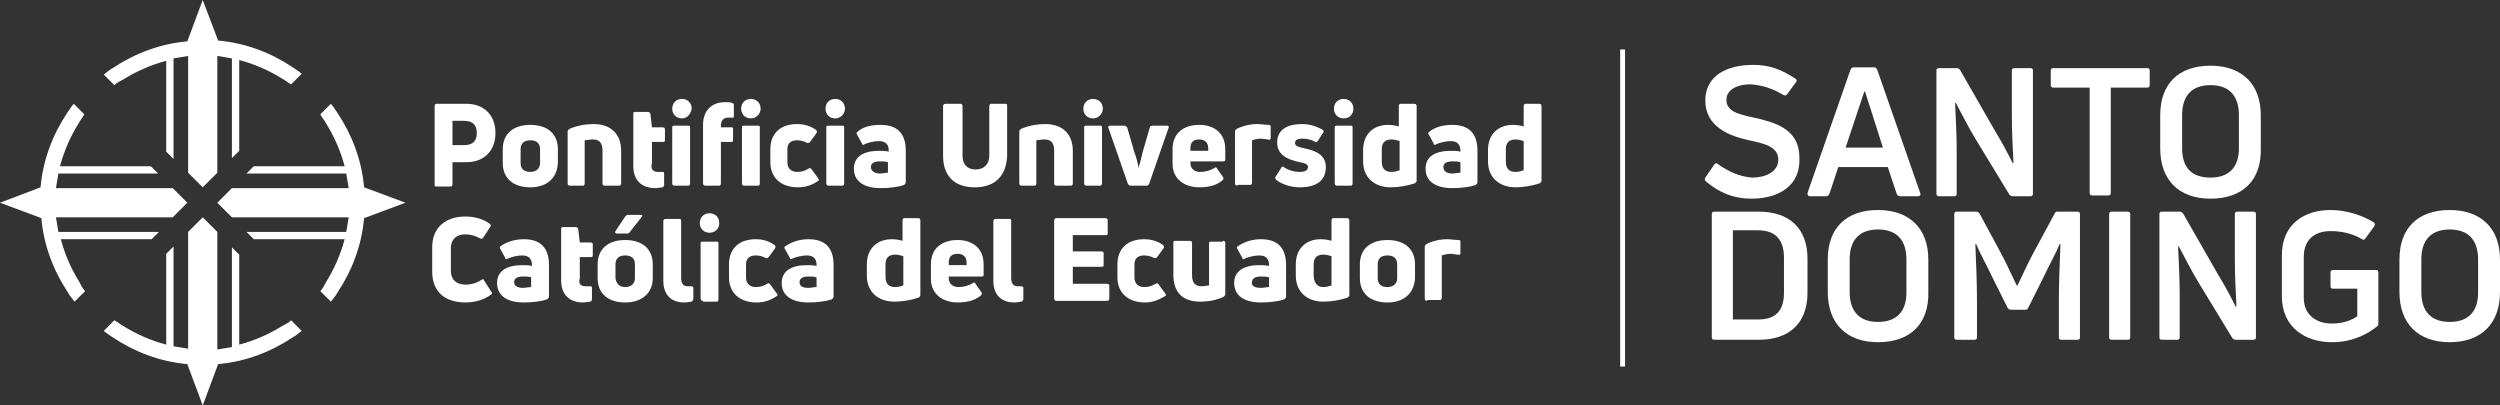 <?xml version="1.0" encoding="UTF-8"?> <svg xmlns="http://www.w3.org/2000/svg" xmlns:xlink="http://www.w3.org/1999/xlink" version="1.1" id="Capa_1" x="0px" y="0px" viewBox="0 0 308.3 50" style="enable-background:new 0 0 308.3 50;" xml:space="preserve"><rect x="0" y="0" width="308.3" height="50" fill="#333333" stroke="none"/> <style type="text/css"> .st0{fill:#FFFFFF;} </style> <g> <g> <path class="st0" d="M57.5,12.8c2.2,0,3.6,1.4,3.6,3.6c0,2.2-1.4,3.6-3.6,3.6h-1.7v2.7c0,0.2-0.1,0.3-0.2,0.3h-1.8 c-0.2,0-0.2-0.1-0.2-0.3v-9.6c0-0.2,0.1-0.3,0.2-0.3H57.5z M57.2,17.9c1.1,0,1.6-0.5,1.6-1.5c0-1-0.5-1.5-1.6-1.5h-1.4v3H57.2z"></path> <path class="st0" d="M65.4,23.1c-2.1,0-3.4-1.1-3.4-3v-1.7c0-1.9,1.3-3,3.4-3c2.1,0,3.4,1.1,3.4,3v1.7 C68.7,22,67.4,23.1,65.4,23.1 M65.4,21.2c0.7,0,1.2-0.4,1.2-1.1v-1.7c0-0.7-0.4-1.1-1.2-1.1c-0.8,0-1.2,0.4-1.2,1.1v1.7 C64.2,20.8,64.6,21.2,65.4,21.2"></path> <path class="st0" d="M70.3,22.9c-0.2,0-0.3-0.1-0.3-0.3v-6.4c0-0.1,0.1-0.2,0.2-0.3c0.9-0.4,2-0.6,3-0.6c2.1,0,3.4,1.2,3.4,3.3v4 c0,0.2-0.1,0.3-0.3,0.3h-1.7c-0.2,0-0.3-0.1-0.3-0.3v-4c0-1-0.4-1.4-1.2-1.4c-0.4,0-0.8,0.1-1,0.1v5.3c0,0.2-0.1,0.3-0.2,0.3H70.3 z"></path> <path class="st0" d="M81.1,21.2c0.1,0,0.3,0,0.5,0c0.2,0,0.3,0,0.3,0.2v1.4c0,0.1-0.1,0.3-0.2,0.3c-0.2,0-0.6,0.1-0.9,0.1 c-1.6,0-2.7-0.9-2.7-2.7V14c0-0.2,0.1-0.2,0.3-0.2h1.5c0.2,0,0.2,0.1,0.3,0.2l0.2,1.7h1.3c0.2,0,0.3,0.1,0.3,0.2v1.4 c0,0.2-0.1,0.2-0.3,0.2h-1.3v2.6C80.2,20.8,80.5,21.2,81.1,21.2"></path> <path class="st0" d="M84.1,14.6c-0.7,0-1.2-0.5-1.2-1.2c0-0.7,0.5-1.2,1.2-1.2c0.7,0,1.2,0.5,1.2,1.2C85.2,14,84.8,14.6,84.1,14.6 M83.2,22.9c-0.2,0-0.3-0.1-0.3-0.3v-6.9c0-0.2,0.1-0.2,0.3-0.2h1.7c0.2,0,0.2,0.1,0.2,0.2v6.9c0,0.2-0.1,0.3-0.2,0.3H83.2z"></path> <path class="st0" d="M89.8,14.5c-0.6,0-0.9,0.4-0.9,1v0.2h1.3c0.2,0,0.2,0.1,0.2,0.2v1.4c0,0.2-0.1,0.2-0.2,0.2h-1.3v5.1 c0,0.2-0.1,0.3-0.2,0.3H87c-0.2,0-0.3-0.1-0.3-0.3v-7.2c0-1.8,1.1-2.8,2.7-2.8c0.4,0,0.7,0,0.9,0.1c0.1,0,0.2,0.1,0.2,0.3v1.3 c0,0.2-0.1,0.3-0.2,0.2C90.2,14.5,90,14.5,89.8,14.5"></path> <path class="st0" d="M92.6,14.6c-0.7,0-1.2-0.5-1.2-1.2c0-0.7,0.5-1.2,1.2-1.2c0.7,0,1.2,0.5,1.2,1.2C93.8,14,93.3,14.6,92.6,14.6 M91.8,22.9c-0.2,0-0.3-0.1-0.3-0.3v-6.9c0-0.2,0.1-0.2,0.3-0.2h1.7c0.2,0,0.2,0.1,0.2,0.2v6.9c0,0.2-0.1,0.3-0.2,0.3H91.8z"></path> <path class="st0" d="M98.4,23.1c-2.1,0-3.4-1.2-3.4-3.1v-1.6c0-1.9,1.2-3.1,3.3-3.1c0.8,0,1.6,0.2,2.3,0.7 c0.1,0.1,0.2,0.2,0.1,0.4l-0.8,1.1c-0.1,0.1-0.2,0.2-0.4,0.1c-0.4-0.2-0.8-0.3-1.2-0.3c-0.8,0-1.2,0.4-1.2,1.1V20 c0,0.8,0.5,1.2,1.2,1.2c0.5,0,0.9-0.1,1.4-0.4c0.1-0.1,0.3-0.1,0.4,0.1l0.8,1.1c0.1,0.1,0.1,0.3,0,0.3 C100.2,22.8,99.4,23.1,98.4,23.1"></path> <path class="st0" d="M103,14.6c-0.7,0-1.2-0.5-1.2-1.2c0-0.7,0.5-1.2,1.2-1.2c0.7,0,1.2,0.5,1.2,1.2C104.2,14,103.7,14.6,103,14.6 M102.2,22.9c-0.2,0-0.3-0.1-0.3-0.3v-6.9c0-0.2,0.1-0.2,0.3-0.2h1.7c0.2,0,0.2,0.1,0.2,0.2v6.9c0,0.2-0.1,0.3-0.2,0.3H102.2z"></path> <path class="st0" d="M108.6,15.4c2,0,3.1,1,3.1,3.2v3.9c0,0.1-0.1,0.2-0.2,0.3c-0.8,0.3-2,0.4-2.9,0.4c-2,0-3.3-0.8-3.3-2.4 c0-1.5,1.2-2.2,3.1-2.2c0.4,0,0.8,0,1.2,0.1v-0.1c0-0.7-0.3-1.2-1.2-1.2c-0.6,0-1.4,0.2-1.8,0.4c-0.1,0.1-0.3,0.1-0.3-0.1 l-0.6-1.1c-0.1-0.1-0.1-0.2,0-0.3C106.3,15.7,107.3,15.4,108.6,15.4 M108.5,21.4c0.3,0,0.7-0.1,1-0.1V20c-0.3-0.1-0.7-0.1-1-0.1 c-0.8,0-1.1,0.3-1.1,0.7C107.4,21.1,107.9,21.4,108.5,21.4"></path> <path class="st0" d="M120.2,23.1c-2.5,0-3.9-1.4-3.9-3.9v-6.1c0-0.2,0.1-0.3,0.3-0.3h1.8c0.2,0,0.3,0.1,0.3,0.3v6.1 c0,1.1,0.6,1.7,1.6,1.7c1,0,1.7-0.6,1.7-1.7v-6.1c0-0.2,0.1-0.3,0.2-0.3h1.8c0.2,0,0.2,0.1,0.2,0.3v6.1 C124.1,21.7,122.7,23.1,120.2,23.1"></path> <path class="st0" d="M126,22.9c-0.2,0-0.3-0.1-0.3-0.3v-6.4c0-0.1,0.1-0.2,0.2-0.3c0.9-0.4,2-0.6,3-0.6c2.1,0,3.4,1.2,3.4,3.3v4 c0,0.2-0.1,0.3-0.3,0.3h-1.7c-0.2,0-0.3-0.1-0.3-0.3v-4c0-1-0.4-1.4-1.2-1.4c-0.4,0-0.8,0.1-1,0.1v5.3c0,0.2-0.1,0.3-0.2,0.3H126z "></path> <path class="st0" d="M134.8,14.6c-0.7,0-1.2-0.5-1.2-1.2c0-0.7,0.5-1.2,1.2-1.2c0.7,0,1.2,0.5,1.2,1.2 C136,14,135.5,14.6,134.8,14.6 M134,22.9c-0.2,0-0.3-0.1-0.3-0.3v-6.9c0-0.2,0.1-0.2,0.3-0.2h1.7c0.2,0,0.2,0.1,0.2,0.2v6.9 c0,0.2-0.1,0.3-0.2,0.3H134z"></path> <path class="st0" d="M139.4,22.9c-0.1,0-0.2-0.1-0.3-0.2l-2.4-6.9c-0.1-0.2,0-0.3,0.2-0.3h1.8c0.1,0,0.2,0.1,0.3,0.2l0.9,3.1 c0.2,0.5,0.4,1.2,0.5,1.9h0c0.2-0.6,0.4-1.4,0.5-1.9l0.9-3.1c0-0.1,0.1-0.2,0.3-0.2h1.8c0.2,0,0.3,0.1,0.2,0.3l-2.4,6.9 c-0.1,0.1-0.1,0.2-0.3,0.2H139.4z"></path> <path class="st0" d="M151.1,19.7c0,0.2-0.1,0.2-0.3,0.2h-4v0.2c0,0.7,0.5,1.1,1.2,1.1c0.7,0,1.3-0.2,1.8-0.5 c0.1-0.1,0.2-0.1,0.3,0.1l0.7,1c0.1,0.1,0.1,0.3,0,0.4c-0.7,0.6-1.6,0.9-2.9,0.9c-1.8,0-3.3-1-3.3-2.9v-1.8c0-2.1,1.5-3,3.3-3 c1.7,0,3.2,0.9,3.2,3V19.7z M147.9,17.2c-0.7,0-1.1,0.3-1.1,1.1v0.3h2.2v-0.3C149,17.5,148.5,17.2,147.9,17.2"></path> <path class="st0" d="M152.6,22.9c-0.2,0-0.3-0.1-0.3-0.3v-6.4c0-0.1,0.1-0.2,0.2-0.3c0.8-0.4,1.7-0.6,2.6-0.6 c0.4,0,0.9,0.1,1.4,0.1c0.2,0,0.2,0.1,0.2,0.3v1.3c0,0.2-0.1,0.3-0.3,0.2c-0.3,0-0.6-0.1-0.9-0.1c-0.4,0-0.8,0.1-1.1,0.2v5.2 c0,0.2-0.1,0.3-0.2,0.3H152.6z"></path> <path class="st0" d="M160.3,23.1c-1,0-2.1-0.3-2.9-0.9c-0.1-0.1-0.2-0.2-0.1-0.4l0.7-1.1c0.1-0.2,0.2-0.2,0.3-0.1 c0.6,0.4,1.3,0.6,2,0.6c0.6,0,1-0.2,1-0.6c0-0.4-0.5-0.5-1-0.6c-1.5-0.3-2.8-0.9-2.8-2.4c0-1.6,1.2-2.3,3.1-2.3 c0.8,0,1.6,0.2,2.5,0.7c0.1,0.1,0.2,0.2,0.1,0.3l-0.7,1.1c-0.1,0.1-0.2,0.2-0.3,0.1c-0.5-0.3-1.1-0.4-1.6-0.4 c-0.6,0-0.9,0.2-0.9,0.5c0,0.4,0.3,0.5,1.2,0.7c1.5,0.3,2.6,0.9,2.6,2.3C163.5,22.3,162.3,23.1,160.3,23.1"></path> <path class="st0" d="M165.7,14.6c-0.7,0-1.2-0.5-1.2-1.2c0-0.7,0.5-1.2,1.2-1.2c0.7,0,1.2,0.5,1.2,1.2 C166.9,14,166.5,14.6,165.7,14.6 M164.9,22.9c-0.2,0-0.3-0.1-0.3-0.3v-6.9c0-0.2,0.1-0.2,0.3-0.2h1.7c0.2,0,0.2,0.1,0.2,0.2v6.9 c0,0.2-0.1,0.3-0.2,0.3H164.9z"></path> <path class="st0" d="M172.5,13.1c0-0.2,0.1-0.3,0.2-0.3h1.7c0.2,0,0.3,0.1,0.3,0.3v9.2c0,0.1-0.1,0.2-0.2,0.3 c-0.9,0.3-2,0.5-3,0.5c-2,0-3.4-1.2-3.4-3.2v-1.4c0-1.9,1.2-3.1,3.1-3.1c0.5,0,1,0.1,1.3,0.2V13.1z M171.6,21.2 c0.4,0,0.7-0.1,1-0.2v-3.6c-0.3-0.1-0.6-0.2-1-0.2c-0.8,0-1.2,0.4-1.2,1.2v1.5C170.4,20.8,170.8,21.2,171.6,21.2"></path> <path class="st0" d="M179.1,15.4c2,0,3.1,1,3.1,3.2v3.9c0,0.1-0.1,0.2-0.2,0.3c-0.8,0.3-2,0.4-2.9,0.4c-2,0-3.3-0.8-3.3-2.4 c0-1.5,1.2-2.2,3.1-2.2c0.4,0,0.8,0,1.2,0.1v-0.1c0-0.7-0.3-1.2-1.2-1.2c-0.6,0-1.4,0.2-1.8,0.4c-0.1,0.1-0.3,0.1-0.3-0.1 l-0.6-1.1c-0.1-0.1-0.1-0.2,0-0.3C176.9,15.7,177.9,15.4,179.1,15.4 M179.1,21.4c0.3,0,0.7-0.1,1-0.1V20c-0.3-0.1-0.7-0.1-1-0.1 c-0.8,0-1.1,0.3-1.1,0.7C178,21.1,178.4,21.4,179.1,21.4"></path> <path class="st0" d="M187.9,13.1c0-0.2,0.1-0.3,0.2-0.3h1.7c0.2,0,0.3,0.1,0.3,0.3v9.2c0,0.1-0.1,0.2-0.2,0.3 c-0.9,0.3-2,0.5-3,0.5c-2,0-3.4-1.2-3.4-3.2v-1.4c0-1.9,1.2-3.1,3.1-3.1c0.5,0,1,0.1,1.3,0.2V13.1z M186.9,21.2 c0.4,0,0.7-0.1,1-0.2v-3.6c-0.3-0.1-0.6-0.2-1-0.2c-0.8,0-1.2,0.4-1.2,1.2v1.5C185.7,20.8,186.1,21.2,186.9,21.2"></path> <path class="st0" d="M57.4,37.3c-2.5,0-4.1-1.3-4.1-3.8v-3c0-2.5,1.7-3.8,4.1-3.8c1.1,0,2.2,0.3,3,0.9c0.1,0.1,0.2,0.2,0.1,0.3 l-0.9,1.4c-0.1,0.1-0.2,0.2-0.4,0.1c-0.5-0.3-1.2-0.5-1.8-0.5c-1.2,0-1.8,0.7-1.8,1.7v2.8c0,1.1,0.7,1.7,1.8,1.7 c0.7,0,1.4-0.2,2-0.6c0.1-0.1,0.3-0.1,0.3,0.1l0.9,1.4c0.1,0.1,0.1,0.2,0,0.3C59.8,36.9,58.7,37.3,57.4,37.3"></path> <path class="st0" d="M64.6,29.5c2,0,3.1,1,3.1,3.2v3.9c0,0.1-0.1,0.2-0.2,0.3c-0.8,0.3-2,0.4-2.9,0.4c-2,0-3.3-0.8-3.3-2.4 c0-1.5,1.2-2.2,3.1-2.2c0.4,0,0.8,0,1.2,0.1v-0.1c0-0.7-0.3-1.2-1.2-1.2c-0.6,0-1.4,0.2-1.8,0.4c-0.1,0.1-0.3,0.1-0.3-0.1 l-0.6-1.1c-0.1-0.1-0.1-0.2,0-0.3C62.3,29.9,63.4,29.5,64.6,29.5 M64.5,35.5c0.3,0,0.7-0.1,1-0.1v-1.2c-0.3-0.1-0.7-0.1-1-0.1 c-0.8,0-1.1,0.3-1.1,0.7C63.4,35.3,63.9,35.5,64.5,35.5"></path> <path class="st0" d="M72.2,35.3c0.1,0,0.3,0,0.5,0c0.2,0,0.3,0,0.3,0.2v1.4c0,0.1-0.1,0.3-0.2,0.3c-0.2,0-0.6,0.1-0.9,0.1 c-1.6,0-2.7-0.9-2.7-2.7v-6.4c0-0.2,0.1-0.2,0.3-0.2h1.5c0.2,0,0.2,0.1,0.3,0.2l0.2,1.7h1.3c0.2,0,0.3,0.1,0.3,0.2v1.4 c0,0.2-0.1,0.2-0.3,0.2h-1.3v2.6C71.3,35,71.6,35.3,72.2,35.3"></path> <path class="st0" d="M77.1,37.3c-2.1,0-3.4-1.1-3.4-3v-1.7c0-1.9,1.3-3,3.4-3c2.1,0,3.4,1.1,3.4,3v1.7 C80.5,36.1,79.2,37.3,77.1,37.3 M76.1,28.8c-0.2,0-0.3-0.1-0.2-0.3l1.2-1.8c0.1-0.1,0.2-0.2,0.3-0.2H79c0.2,0,0.3,0.1,0.1,0.3 l-1.5,1.9c-0.1,0.1-0.2,0.1-0.3,0.1H76.1z M77.1,35.4c0.7,0,1.2-0.4,1.2-1.1v-1.7c0-0.7-0.4-1.1-1.2-1.1c-0.8,0-1.2,0.4-1.2,1.1 v1.7C76,35,76.4,35.4,77.1,35.4"></path> <path class="st0" d="M84.4,37.3c-1.7,0-2.6-1-2.6-2.7v-7.3c0-0.2,0.1-0.3,0.3-0.3h1.7c0.2,0,0.2,0.1,0.2,0.3v7c0,0.7,0.3,1,0.8,1 c0.1,0,0.3,0,0.4,0c0.2,0,0.3,0.1,0.3,0.2v1.4c0,0.1-0.1,0.2-0.2,0.3C85.1,37.2,84.8,37.3,84.4,37.3"></path> <path class="st0" d="M87.5,28.7c-0.7,0-1.2-0.5-1.2-1.2c0-0.7,0.5-1.2,1.2-1.2c0.7,0,1.2,0.5,1.2,1.2 C88.7,28.2,88.2,28.7,87.5,28.7 M86.7,37.1c-0.2,0-0.3-0.1-0.3-0.3V30c0-0.2,0.1-0.2,0.3-0.2h1.7c0.2,0,0.2,0.1,0.2,0.2v6.9 c0,0.2-0.1,0.3-0.2,0.3H86.7z"></path> <path class="st0" d="M93.3,37.3c-2.1,0-3.4-1.2-3.4-3.1v-1.6c0-1.9,1.2-3.1,3.3-3.1c0.8,0,1.6,0.2,2.3,0.7 c0.1,0.1,0.2,0.2,0.1,0.4l-0.8,1.1c-0.1,0.1-0.2,0.2-0.4,0.1c-0.4-0.2-0.8-0.3-1.2-0.3c-0.8,0-1.2,0.4-1.2,1.1v1.6 c0,0.8,0.5,1.2,1.2,1.2c0.5,0,0.9-0.1,1.4-0.4c0.1-0.1,0.3-0.1,0.4,0.1l0.8,1.1c0.1,0.1,0.1,0.3,0,0.3 C95.1,37,94.3,37.3,93.3,37.3"></path> <path class="st0" d="M99.7,29.5c2,0,3.1,1,3.1,3.2v3.9c0,0.1-0.1,0.2-0.2,0.3c-0.8,0.3-2,0.4-2.9,0.4c-2,0-3.3-0.8-3.3-2.4 c0-1.5,1.2-2.2,3.1-2.2c0.4,0,0.8,0,1.2,0.1v-0.1c0-0.7-0.3-1.2-1.2-1.2c-0.6,0-1.4,0.2-1.8,0.4c-0.1,0.1-0.3,0.1-0.3-0.1 l-0.6-1.1c-0.1-0.1-0.1-0.2,0-0.3C97.5,29.9,98.5,29.5,99.7,29.5 M99.7,35.5c0.3,0,0.7-0.1,1-0.1v-1.2c-0.3-0.1-0.7-0.1-1-0.1 c-0.8,0-1.1,0.3-1.1,0.7C98.6,35.3,99,35.5,99.7,35.5"></path> <path class="st0" d="M111.3,27.2c0-0.2,0.1-0.3,0.2-0.3h1.7c0.2,0,0.3,0.1,0.3,0.3v9.2c0,0.1-0.1,0.2-0.2,0.3 c-0.9,0.3-2,0.5-3,0.5c-2,0-3.4-1.2-3.4-3.2v-1.4c0-1.9,1.2-3.1,3.1-3.1c0.5,0,1,0.1,1.3,0.2V27.2z M110.4,35.4 c0.4,0,0.7-0.1,1-0.2v-3.6c-0.3-0.1-0.6-0.2-1-0.2c-0.8,0-1.2,0.4-1.2,1.2v1.5C109.2,35,109.6,35.4,110.4,35.4"></path> <path class="st0" d="M121.3,33.9c0,0.2-0.1,0.2-0.3,0.2h-4v0.2c0,0.7,0.5,1.1,1.2,1.1c0.7,0,1.3-0.2,1.8-0.5 c0.1-0.1,0.2-0.1,0.3,0.1l0.7,1c0.1,0.1,0.1,0.3,0,0.4c-0.7,0.6-1.6,0.9-2.9,0.9c-1.8,0-3.3-1-3.3-2.9v-1.8c0-2.1,1.5-3,3.3-3 c1.7,0,3.2,0.9,3.2,3V33.9z M118.1,31.3c-0.7,0-1.1,0.3-1.1,1.1v0.3h2.2v-0.3C119.2,31.7,118.8,31.3,118.1,31.3"></path> <path class="st0" d="M125.1,37.3c-1.7,0-2.6-1-2.6-2.7v-7.3c0-0.2,0.1-0.3,0.3-0.3h1.7c0.2,0,0.2,0.1,0.2,0.3v7c0,0.7,0.3,1,0.8,1 c0.1,0,0.3,0,0.4,0c0.2,0,0.3,0.1,0.3,0.2v1.4c0,0.1-0.1,0.2-0.2,0.3C125.8,37.2,125.5,37.3,125.1,37.3"></path> <path class="st0" d="M132.3,35h4.2c0.2,0,0.3,0.1,0.3,0.2v1.6c0,0.2-0.1,0.3-0.3,0.3h-6.2c-0.2,0-0.3-0.1-0.3-0.3v-9.6 c0-0.2,0.1-0.3,0.3-0.3h6c0.2,0,0.3,0.1,0.3,0.3v1.6c0,0.2-0.1,0.2-0.3,0.2h-4V31h3.5c0.2,0,0.3,0.1,0.3,0.2v1.5 c0,0.2-0.1,0.2-0.3,0.2h-3.5V35z"></path> <path class="st0" d="M141.2,37.3c-2.1,0-3.4-1.2-3.4-3.1v-1.6c0-1.9,1.2-3.1,3.3-3.1c0.8,0,1.6,0.2,2.3,0.7 c0.1,0.1,0.2,0.2,0.1,0.4l-0.8,1.1c-0.1,0.1-0.2,0.2-0.4,0.1c-0.4-0.2-0.8-0.3-1.2-0.3c-0.8,0-1.2,0.4-1.2,1.1v1.6 c0,0.8,0.5,1.2,1.2,1.2c0.5,0,0.9-0.1,1.4-0.4c0.1-0.1,0.3-0.1,0.4,0.1l0.8,1.1c0.1,0.1,0.1,0.3,0,0.3 C142.9,37,142.1,37.3,141.2,37.3"></path> <path class="st0" d="M150.8,29.7c0.2,0,0.3,0.1,0.3,0.2v6.4c0,0.1-0.1,0.2-0.2,0.3c-0.8,0.4-1.9,0.6-2.9,0.6 c-2.1,0-3.3-1.1-3.3-3.3v-4c0-0.2,0.1-0.2,0.3-0.2h1.7c0.2,0,0.3,0.1,0.3,0.2v4c0,1,0.4,1.4,1.2,1.4c0.4,0,0.7-0.1,0.9-0.1V30 c0-0.2,0.1-0.2,0.2-0.2H150.8z"></path> <path class="st0" d="M155.5,29.5c2,0,3.1,1,3.1,3.2v3.9c0,0.1-0.1,0.2-0.2,0.3c-0.8,0.3-2,0.4-2.9,0.4c-2,0-3.3-0.8-3.3-2.4 c0-1.5,1.2-2.2,3.1-2.2c0.4,0,0.8,0,1.2,0.1v-0.1c0-0.7-0.3-1.2-1.2-1.2c-0.6,0-1.4,0.2-1.8,0.4c-0.1,0.1-0.3,0.1-0.3-0.1 l-0.6-1.1c-0.1-0.1-0.1-0.2,0-0.3C153.3,29.9,154.3,29.5,155.5,29.5 M155.5,35.5c0.3,0,0.7-0.1,1-0.1v-1.2c-0.3-0.1-0.7-0.1-1-0.1 c-0.8,0-1.1,0.3-1.1,0.7C154.3,35.3,154.8,35.5,155.5,35.5"></path> <path class="st0" d="M164.2,27.2c0-0.2,0.1-0.3,0.2-0.3h1.7c0.2,0,0.3,0.1,0.3,0.3v9.2c0,0.1-0.1,0.2-0.2,0.3 c-0.9,0.3-2,0.5-3,0.5c-2,0-3.4-1.2-3.4-3.2v-1.4c0-1.9,1.2-3.1,3.1-3.1c0.5,0,1,0.1,1.3,0.2V27.2z M163.2,35.4 c0.4,0,0.7-0.1,1-0.2v-3.6c-0.3-0.1-0.6-0.2-1-0.2c-0.8,0-1.2,0.4-1.2,1.2v1.5C162.1,35,162.5,35.4,163.2,35.4"></path> <path class="st0" d="M171.1,37.3c-2.1,0-3.4-1.1-3.4-3v-1.7c0-1.9,1.3-3,3.4-3c2.1,0,3.4,1.1,3.4,3v1.7 C174.4,36.1,173.2,37.3,171.1,37.3 M171.1,35.4c0.7,0,1.2-0.4,1.2-1.1v-1.7c0-0.7-0.4-1.1-1.2-1.1c-0.8,0-1.2,0.4-1.2,1.1v1.7 C169.9,35,170.3,35.4,171.1,35.4"></path> <path class="st0" d="M176,37.1c-0.2,0-0.3-0.1-0.3-0.3v-6.4c0-0.1,0.1-0.2,0.2-0.3c0.8-0.4,1.7-0.6,2.6-0.6c0.4,0,0.9,0.1,1.4,0.1 c0.2,0,0.2,0.1,0.2,0.3v1.3c0,0.2-0.1,0.3-0.3,0.2c-0.3,0-0.6-0.1-0.9-0.1c-0.4,0-0.8,0.1-1.1,0.2v5.2c0,0.2-0.1,0.3-0.2,0.3H176z "></path> <path class="st0" d="M23.1,5.1c-3.4,0.3-6.5,1.5-9.2,3.3c-0.4,0.2-0.7,0.5-1.1,0.8l1.3,1.3c0.3-0.3,0.7-0.5,1.1-0.7 c1.6-1,3.4-1.8,5.3-2.3v11.2l0.9,0.9V7.2C22,7.1,22.6,7,23.2,6.9v14.4l1.8,1.8l1.8-1.8V6.9C27.4,7,28,7.1,28.6,7.2v12.3l0.9-0.9 V7.4c1.9,0.5,3.7,1.3,5.3,2.3c0.4,0.2,0.7,0.5,1.1,0.7l1.3-1.3c-0.3-0.3-0.7-0.5-1.1-0.8c-2.7-1.8-5.8-3-9.2-3.3L25,0L23.1,5.1"></path> <path class="st0" d="M26.9,44.9c3.4-0.3,6.5-1.5,9.2-3.3c0.4-0.2,0.7-0.5,1.1-0.8l-1.3-1.3c-0.3,0.3-0.7,0.5-1.1,0.7 c-1.6,1-3.4,1.8-5.3,2.3V31.4l-0.9-0.9v12.3c-0.6,0.1-1.2,0.2-1.8,0.3V28.6L25,26.8l-1.8,1.8v14.4c-0.6-0.1-1.2-0.2-1.8-0.3V30.4 l-0.9,0.9v11.2c-1.9-0.5-3.7-1.3-5.3-2.3c-0.4-0.2-0.7-0.5-1.1-0.7l-1.3,1.3c0.3,0.3,0.7,0.5,1.1,0.8c2.7,1.8,5.8,3,9.2,3.3L25,50 L26.9,44.9"></path> <path class="st0" d="M5.1,26.9c0.3,3.4,1.5,6.5,3.3,9.2c0.2,0.4,0.5,0.7,0.8,1.1l1.3-1.3c-0.3-0.3-0.5-0.7-0.7-1.1 c-1-1.6-1.8-3.4-2.3-5.3h11.2l0.9-0.9H7.2C7.1,28,7,27.4,6.9,26.8h14.4l1.8-1.8l-1.8-1.8H6.9C7,22.6,7.1,22,7.2,21.4l12.3,0 l-0.9-0.9H7.4c0.5-1.9,1.3-3.7,2.3-5.3c0.2-0.4,0.5-0.7,0.7-1.1l-1.3-1.3c-0.3,0.3-0.5,0.7-0.8,1.1c-1.8,2.7-3,5.8-3.3,9.2L0,25 L5.1,26.9"></path> <path class="st0" d="M44.9,26.9c-0.3,3.4-1.5,6.5-3.3,9.2c-0.2,0.4-0.5,0.7-0.8,1.1l-1.3-1.3c0.3-0.3,0.5-0.7,0.7-1.1 c1-1.6,1.8-3.4,2.3-5.3H31.3l-0.9-0.9h12.3c0.1-0.6,0.2-1.2,0.3-1.8H28.6L26.8,25l1.8-1.8h14.4c-0.1-0.6-0.2-1.2-0.3-1.8l-12.3,0 l0.9-0.9h11.2c-0.5-1.9-1.3-3.7-2.3-5.3c-0.2-0.4-0.5-0.7-0.7-1.1l1.3-1.3c0.3,0.3,0.5,0.7,0.8,1.1c1.8,2.7,3,5.8,3.3,9.2L50,25 L44.9,26.9"></path> <g> <path class="st0" d="M216,24.5c-2.2,0-3.9-0.7-5.6-2.1c-0.2-0.2-0.2-0.3-0.1-0.5l1.1-1.6c0.1-0.2,0.3-0.2,0.4-0.1 c1.4,1,2.8,1.6,4.3,1.7c1.6,0,3.2-0.7,3.2-2.2c0-1.6-1.7-2-3.6-2.4c-2.3-0.5-5.4-1.6-5.4-4.9c0-3.1,2.7-4.4,5.9-4.4 c1.9,0,3.4,0.5,5.2,1.7c0.2,0.1,0.2,0.3,0.1,0.4l-1.1,1.5c-0.1,0.2-0.3,0.2-0.5,0.1c-1.3-0.8-2.6-1.2-4-1.3c-1.9,0-3,0.8-3,1.9 c0,1.4,1.4,1.8,3.4,2.2c2.6,0.6,5.6,1.4,5.6,4.9C222.1,23,219.2,24.5,216,24.5z"></path> <path class="st0" d="M223.2,24.2c-0.2,0-0.3-0.1-0.3-0.4l5.3-15.2c0.1-0.2,0.2-0.3,0.4-0.3h2.5c0.2,0,0.3,0.1,0.4,0.3l5.3,15.2 c0.1,0.2,0,0.4-0.3,0.4h-2.2c-0.2,0-0.3-0.1-0.4-0.3l-1.1-3.3h-6.1l-1.1,3.3c-0.1,0.2-0.2,0.3-0.4,0.3H223.2z M227.6,18.2h4.6 l-2.2-6.9h-0.1L227.6,18.2z"></path> <path class="st0" d="M239.1,24.2c-0.2,0-0.3-0.1-0.3-0.3V8.7c0-0.2,0.1-0.3,0.3-0.3h2.2c0.2,0,0.3,0.1,0.4,0.2l4.3,7.5 c0.8,1.3,1.6,2.8,2.2,4l0.1,0c-0.1-1.9-0.2-4.1-0.2-6V8.7c0-0.2,0.1-0.3,0.3-0.3h2c0.2,0,0.3,0.1,0.3,0.3v15.2 c0,0.2-0.1,0.3-0.3,0.3h-2.2c-0.2,0-0.3-0.1-0.4-0.2l-4.2-6.9c-0.8-1.3-1.7-3.1-2.4-4.4l-0.1,0c0.1,1.9,0.2,4.2,0.2,6.1v5.1 c0,0.2-0.1,0.3-0.3,0.3H239.1z"></path> <path class="st0" d="M264.8,8.4c0.2,0,0.3,0.1,0.3,0.3v1.8c0,0.2-0.1,0.3-0.3,0.3h-4.5v13c0,0.2-0.1,0.3-0.3,0.3h-2 c-0.2,0-0.3-0.1-0.3-0.3v-13h-4.5c-0.2,0-0.3-0.1-0.3-0.3V8.7c0-0.2,0.1-0.3,0.3-0.3H264.8z"></path> <path class="st0" d="M272.6,24.5c-3.9,0-6.2-2.3-6.2-6.2v-4.1c0-3.9,2.3-6.1,6.2-6.1s6.2,2.3,6.2,6.1v4.1 C278.9,22.2,276.6,24.5,272.6,24.5z M272.6,21.9c2.3,0,3.5-1.3,3.5-3.6v-4.1c0-2.4-1.2-3.7-3.5-3.7s-3.5,1.3-3.5,3.7v4.1 C269.1,20.7,270.3,21.9,272.6,21.9z"></path> </g> <g> <path class="st0" d="M211.4,41.9c-0.2,0-0.3-0.1-0.3-0.3V26.4c0-0.2,0.1-0.3,0.3-0.3h5.5c3.7,0,6,2,6,5.8v4.2 c0,3.8-2.3,5.8-6,5.8H211.4z M213.7,39.4h3.1c2.1,0,3.2-1,3.2-3.3v-4.3c0-2.3-1.1-3.4-3.2-3.4h-3.1V39.4z"></path> <path class="st0" d="M231.6,42.2c-3.9,0-6.2-2.3-6.2-6.2V32c0-3.9,2.3-6.1,6.2-6.1s6.2,2.3,6.2,6.1V36 C237.9,39.9,235.6,42.2,231.6,42.2z M231.6,39.7c2.3,0,3.5-1.3,3.5-3.6V32c0-2.4-1.2-3.7-3.5-3.7s-3.5,1.3-3.5,3.7V36 C228.1,38.4,229.3,39.7,231.6,39.7z"></path> <path class="st0" d="M241.3,41.9c-0.2,0-0.3-0.1-0.3-0.3V26.4c0-0.2,0.1-0.3,0.3-0.3h2.4c0.2,0,0.3,0.1,0.4,0.2l2.7,5 c0.6,1.1,1.5,3.1,1.9,3.9h0.1c0.4-0.8,1.3-2.8,1.9-3.9l2.7-5c0.1-0.2,0.2-0.2,0.4-0.2h2.4c0.2,0,0.3,0.1,0.3,0.3v15.2 c0,0.2-0.1,0.3-0.3,0.3h-2c-0.2,0-0.3-0.1-0.3-0.3v-4.5c0-2.1,0.1-4.8,0.2-7l-0.1,0c-0.5,1.2-1.3,2.6-2,4.1l-1.9,3.8 c-0.1,0.2-0.2,0.2-0.4,0.2h-1.7c-0.2,0-0.3-0.1-0.4-0.2l-1.9-3.8c-0.7-1.5-1.5-2.9-2-4.1l-0.1,0c0.1,2.2,0.2,4.9,0.2,7v4.5 c0,0.2-0.1,0.3-0.3,0.3H241.3z"></path> <path class="st0" d="M262.7,41.6c0,0.2-0.1,0.3-0.3,0.3h-2c-0.2,0-0.3-0.1-0.3-0.3V26.4c0-0.2,0.1-0.3,0.3-0.3h2 c0.2,0,0.3,0.1,0.3,0.3V41.6z"></path> <path class="st0" d="M266.6,41.9c-0.2,0-0.3-0.1-0.3-0.3V26.4c0-0.2,0.1-0.3,0.3-0.3h2.2c0.2,0,0.3,0.1,0.4,0.2l4.3,7.5 c0.8,1.3,1.6,2.8,2.2,4l0.1,0c-0.1-1.9-0.2-4.1-0.2-6v-5.4c0-0.2,0.1-0.3,0.3-0.3h2c0.2,0,0.3,0.1,0.3,0.3v15.2 c0,0.2-0.1,0.3-0.3,0.3h-2.2c-0.2,0-0.3-0.1-0.4-0.2l-4.2-6.9c-0.8-1.3-1.7-3.1-2.4-4.4l-0.1,0c0.1,1.9,0.2,4.2,0.2,6.1v5.1 c0,0.2-0.1,0.3-0.3,0.3H266.6z"></path> <path class="st0" d="M287.6,42.2c-3.3,0-6.2-1.8-6.2-5.7v-5c0-3.9,2.8-5.6,6-5.6c1.9,0,3.8,0.6,5.3,1.5c0.2,0.1,0.2,0.3,0.1,0.5 l-1.1,1.5c-0.1,0.2-0.3,0.2-0.4,0.1c-1.2-0.7-2.5-1-3.9-1c-1.9,0-3.3,1-3.3,3.2v5c0,2.2,1.6,3.2,3.5,3.2c1.3,0,2.4-0.4,3.1-0.9 v-3.4h-3c-0.2,0-0.3-0.1-0.3-0.3v-1.7c0-0.2,0.1-0.3,0.3-0.3h5.3c0.2,0,0.3,0.1,0.3,0.3v6.2c0,0.2,0,0.3-0.1,0.4 C292,41.2,290.1,42.2,287.6,42.2z"></path> <path class="st0" d="M302.1,42.2c-3.9,0-6.2-2.3-6.2-6.2V32c0-3.9,2.3-6.1,6.2-6.1s6.2,2.3,6.2,6.1V36 C308.3,39.9,306,42.2,302.1,42.2z M302.1,39.7c2.3,0,3.5-1.3,3.5-3.6V32c0-2.4-1.2-3.7-3.5-3.7s-3.5,1.3-3.5,3.7V36 C298.6,38.4,299.8,39.7,302.1,39.7z"></path> </g> <rect x="199.8" y="6.1" class="st0" width="0.6" height="39.1"></rect> </g> </g> </svg> 